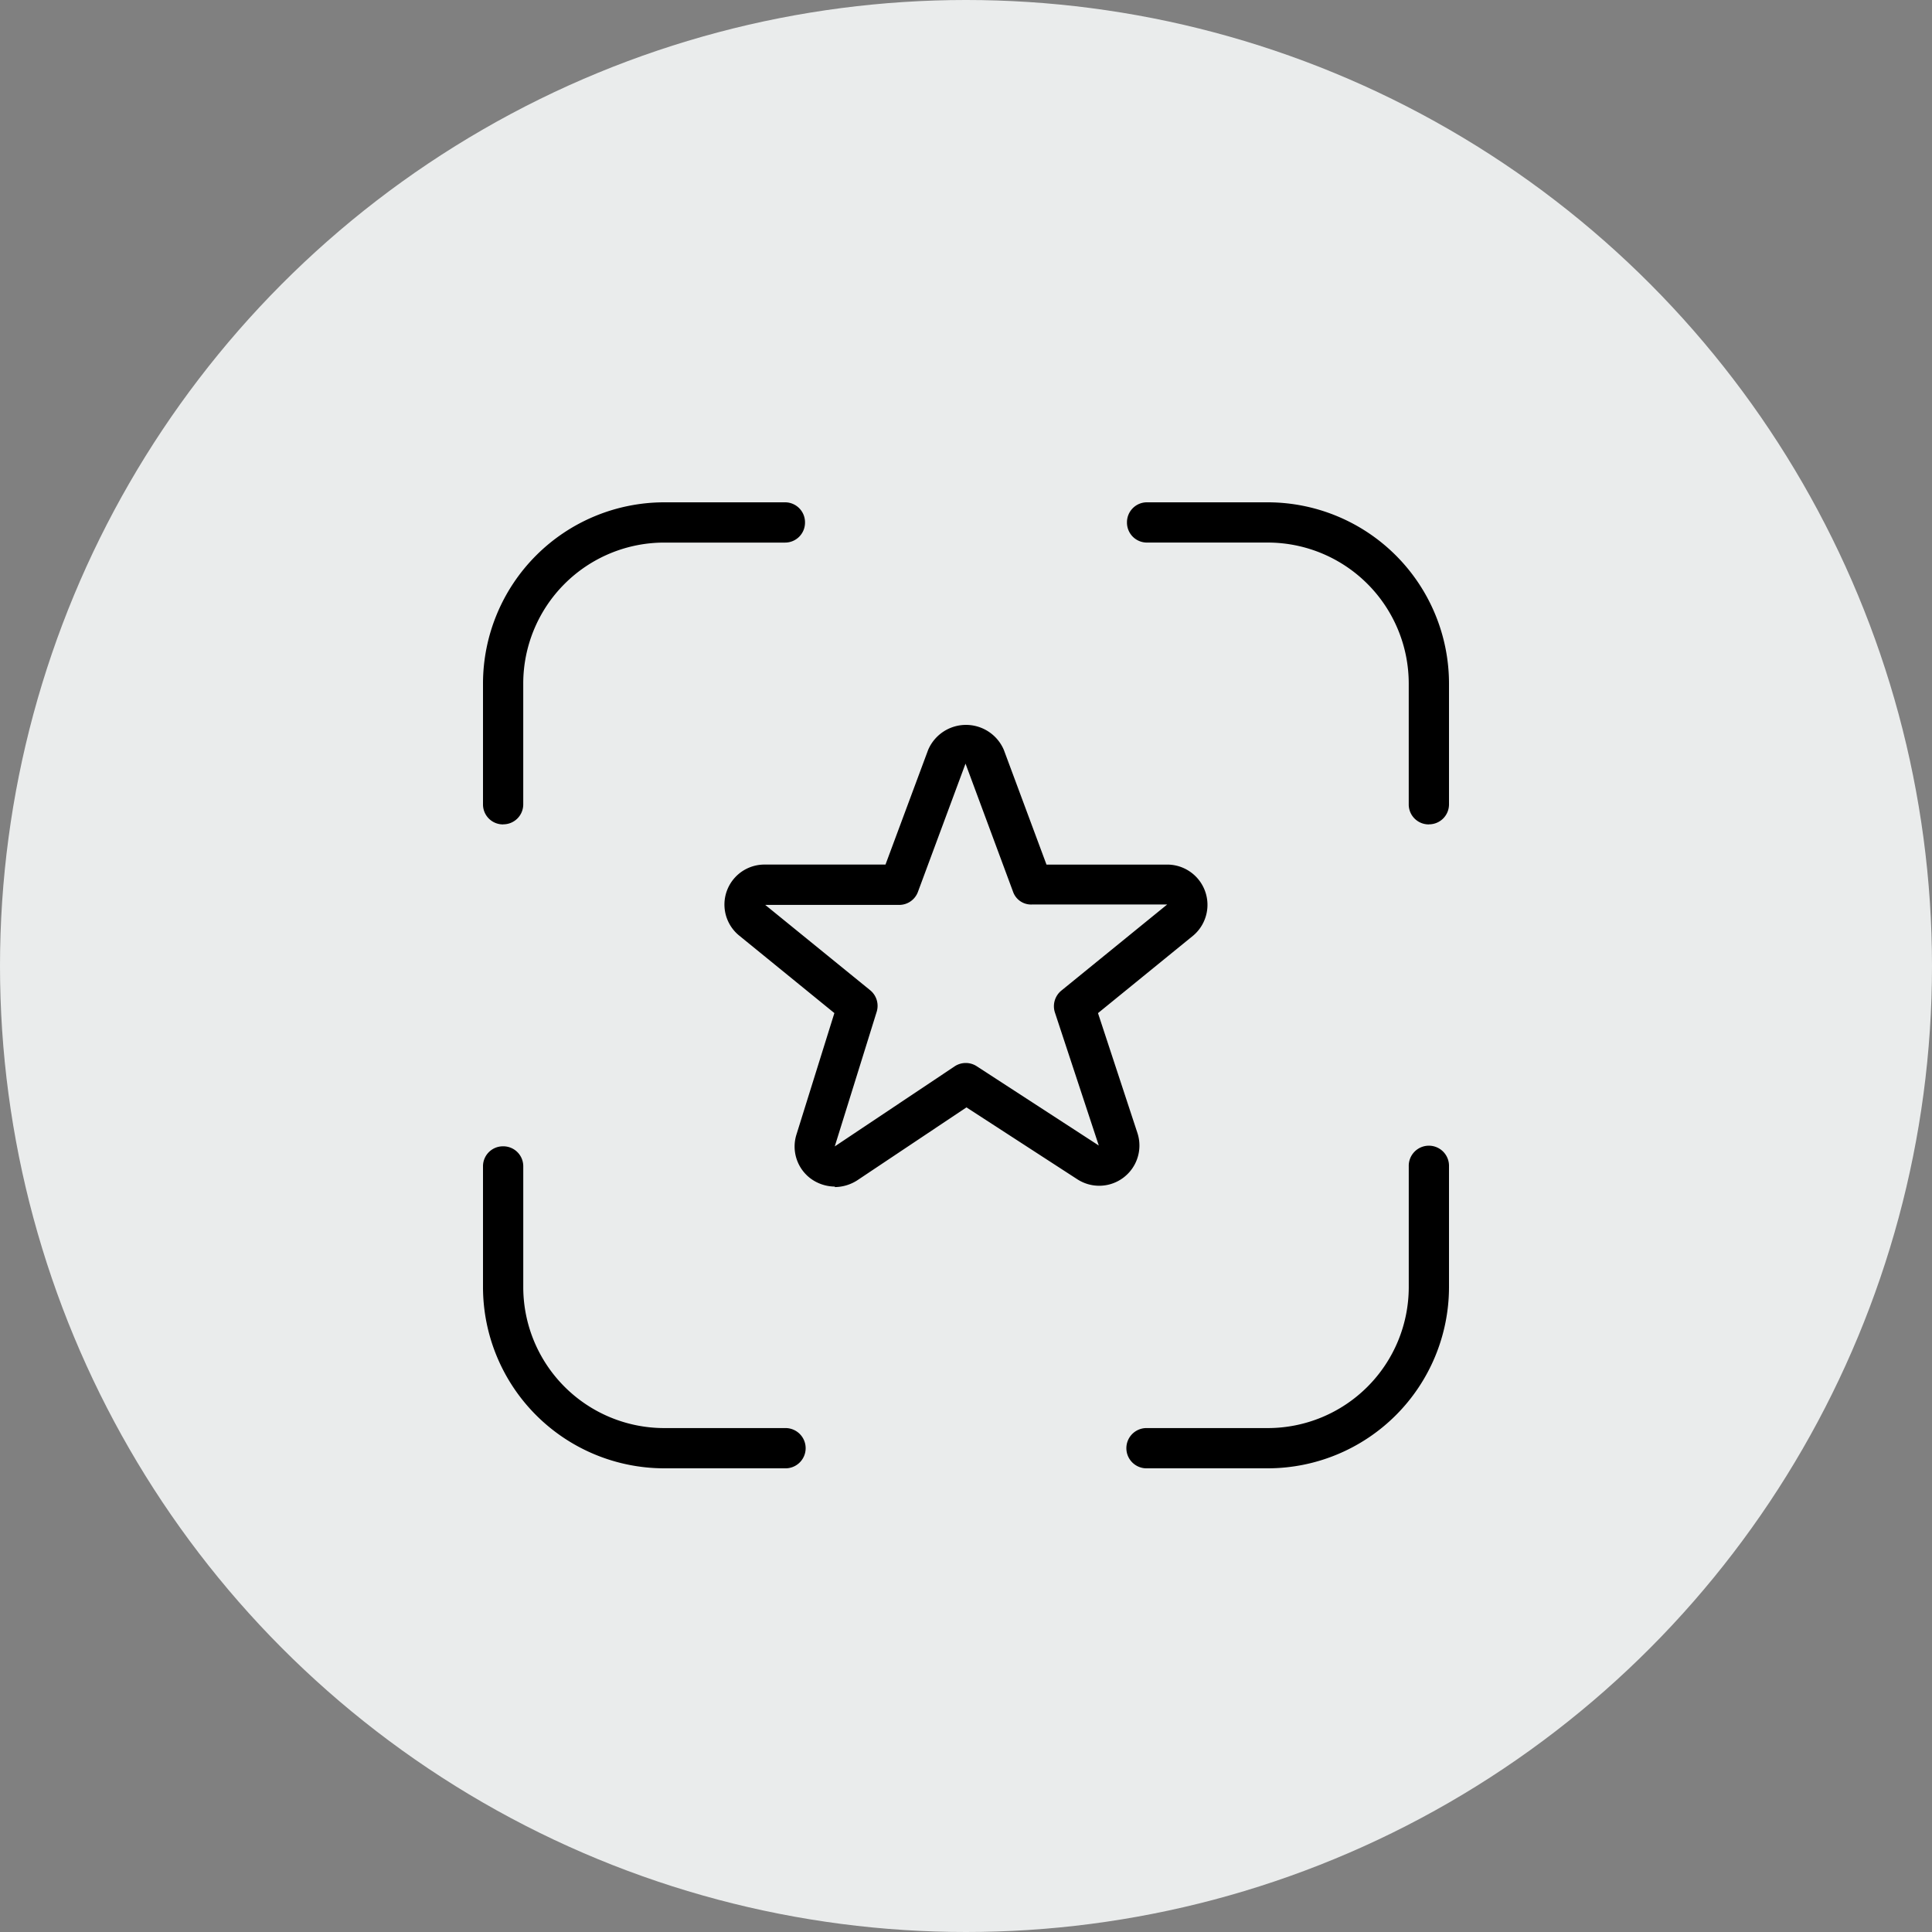 <svg xmlns="http://www.w3.org/2000/svg" width="100" height="100" viewBox="0 0 100 100"><rect x="0" y="0" width="100" height="100" fill="#808080" stroke="none"/><g transform="translate(-405 -6253)"><circle cx="50" cy="50" r="50" transform="translate(405 6253)" fill="#eaecec"/><path d="M40.625,50h-6.25a1.042,1.042,0,1,1,0-2.083h6.25a7.3,7.3,0,0,0,7.292-7.292v-6.25a1.042,1.042,0,1,1,2.083,0v6.25A9.389,9.389,0,0,1,40.625,50Zm-25,0H9.375A9.389,9.389,0,0,1,0,40.625v-6.25a1.032,1.032,0,0,1,1.042-1.042,1.032,1.032,0,0,1,1.042,1.042v6.25a7.3,7.3,0,0,0,7.292,7.292h6.25a1.042,1.042,0,1,1,0,2.083Zm2.583-14.583A2.143,2.143,0,0,1,16.958,35a2.068,2.068,0,0,1-.729-2.292l1.958-6.271-4.937-4.02a2.07,2.07,0,0,1,1.333-3.667h6.25l2.208-5.937a2.13,2.13,0,0,1,3.917,0l2.208,5.938h6.25a2.084,2.084,0,0,1,1.354,3.667l-4.938,4.021,2.042,6.208a2.082,2.082,0,0,1-3.1,2.4l-5.75-3.729-5.646,3.771a2.184,2.184,0,0,1-1.167.354Zm-3.625-14.6,5.458,4.438a1.044,1.044,0,0,1,.333,1.125l-2.167,6.958,6.208-4.146a1.041,1.041,0,0,1,1.146,0l6.312,4.1L29.6,26.4a1.044,1.044,0,0,1,.333-1.125l5.479-4.458h-7a.988.988,0,0,1-.979-.667l-2.458-6.625L22.517,20.15a1.033,1.033,0,0,1-.979.688H14.562Zm34.375-4.146a1.032,1.032,0,0,1-1.042-1.042V9.375a7.3,7.3,0,0,0-7.292-7.292h-6.25a1.032,1.032,0,0,1-1.042-1.042A1.032,1.032,0,0,1,34.375,0h6.25A9.389,9.389,0,0,1,50,9.375v6.25a1.032,1.032,0,0,1-1.042,1.042Zm-47.917,0A1.032,1.032,0,0,1,0,15.625V9.375A9.389,9.389,0,0,1,9.375,0h6.25a1.032,1.032,0,0,1,1.042,1.042,1.032,1.032,0,0,1-1.042,1.042H9.375A7.3,7.3,0,0,0,2.083,9.375v6.25a1.032,1.032,0,0,1-1.041,1.042Z" transform="translate(430 6279)"/></g></svg>